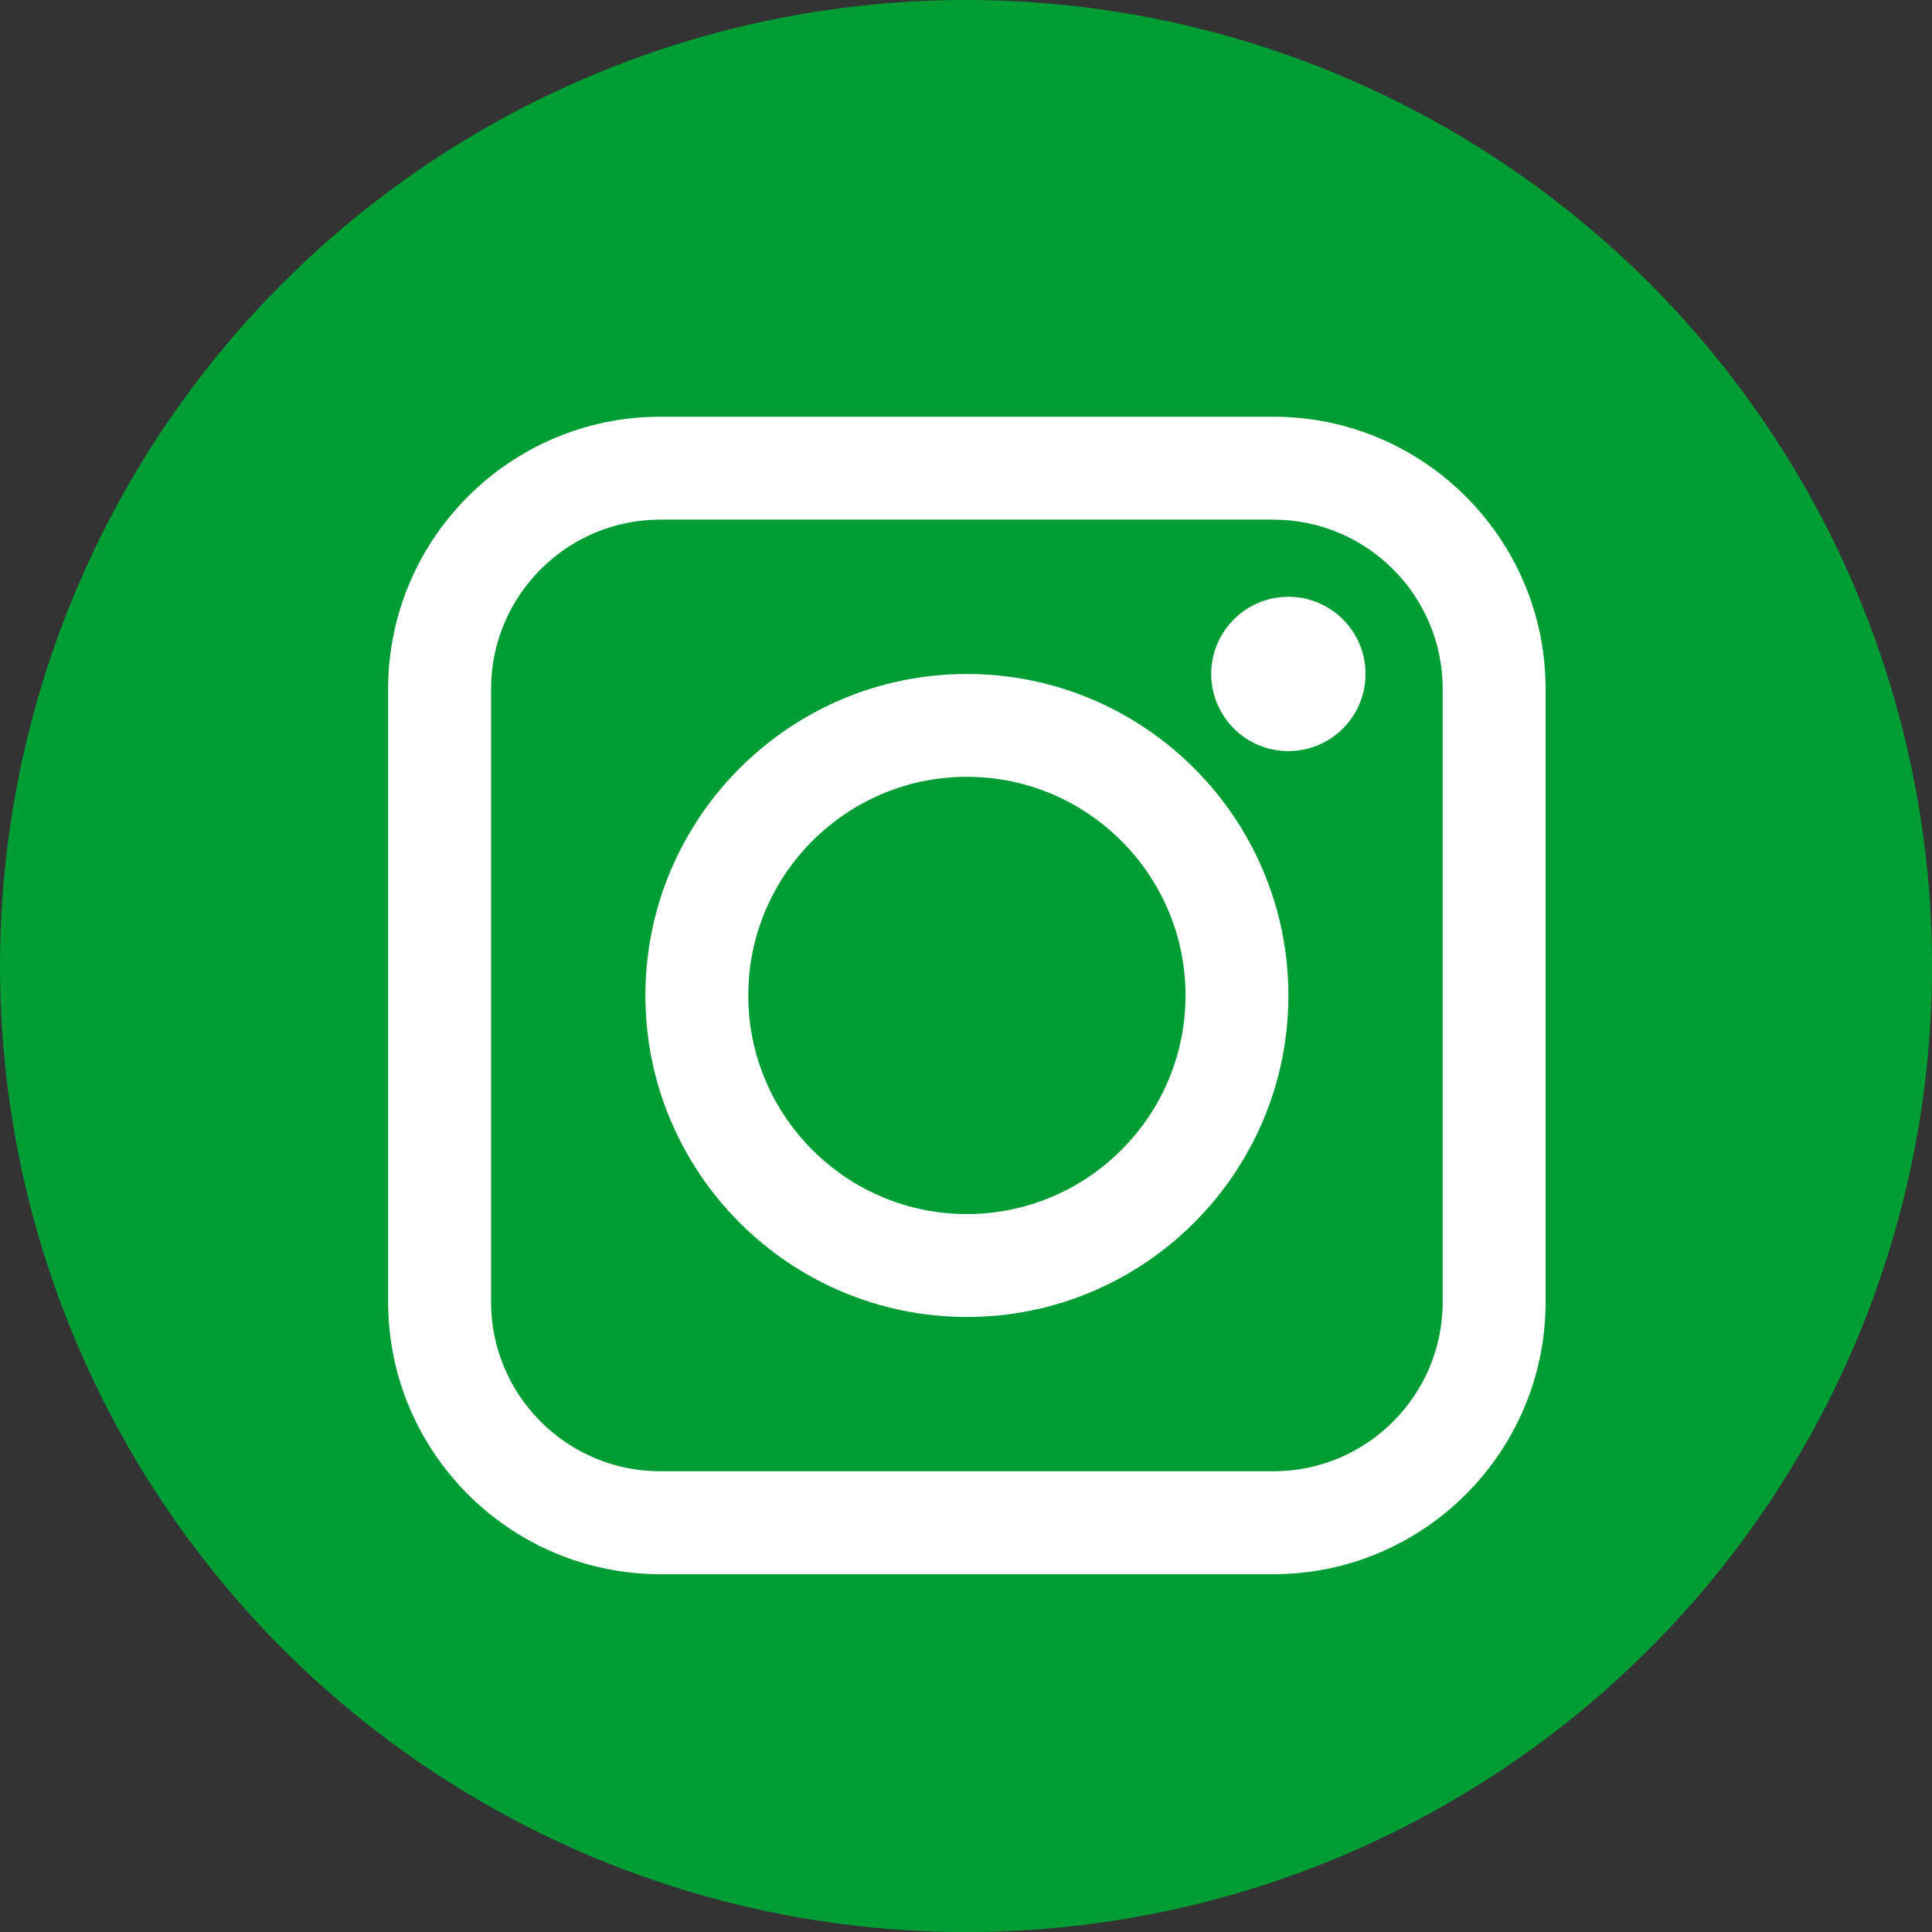 <?xml version="1.0" encoding="UTF-8"?><svg id="_イヤー_1" xmlns="http://www.w3.org/2000/svg" viewBox="0 0 46.501 46.501"><rect x="0" y="0" width="46.501" height="46.501" fill="#333333" stroke="none"/><defs><style>.cls-1{fill:#fff;}.cls-2{fill:#009d35;}</style></defs><circle class="cls-2" cx="23.251" cy="23.251" r="23.251"/><g><path class="cls-1" d="M30.65,37.889H15.893c-3.612,0-6.551-2.939-6.551-6.551v-14.757c0-3.612,2.939-6.551,6.551-6.551h14.757c3.612,0,6.551,2.939,6.551,6.551v14.757c0,3.612-2.939,6.551-6.551,6.551ZM15.893,12.507c-2.247,0-4.074,1.828-4.074,4.074v14.757c0,2.247,1.828,4.074,4.074,4.074h14.757c2.247,0,4.074-1.828,4.074-4.074v-14.757c0-2.247-1.828-4.074-4.074-4.074H15.893Z"/><path class="cls-1" d="M23.272,31.698c-4.267,0-7.738-3.471-7.738-7.738s3.471-7.738,7.738-7.738,7.738,3.471,7.738,7.738-3.471,7.738-7.738,7.738Zm0-13.001c-2.902,0-5.262,2.361-5.262,5.262s2.361,5.262,5.262,5.262,5.262-2.361,5.262-5.262-2.361-5.262-5.262-5.262Z"/><circle class="cls-1" cx="31.01" cy="16.221" r="1.857"/></g></svg>